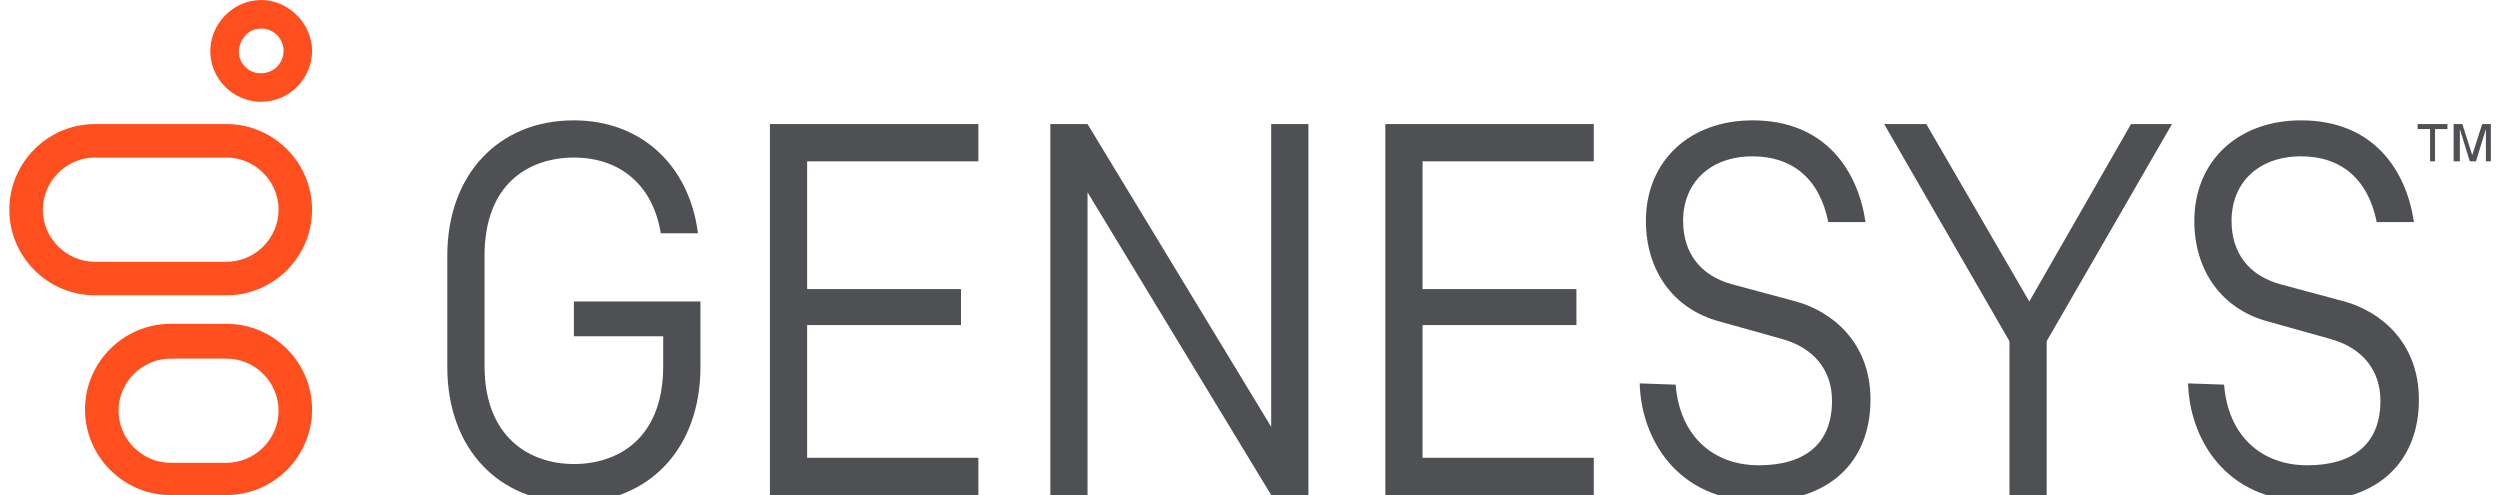 <svg xmlns="http://www.w3.org/2000/svg" fill="none" viewBox="0 0 202 40" height="40" width="202">
<g clip-path="url(#clip0_116_2226)">
<path fill="#FF4F1F" d="M21.105 2.306C22.108 2.306 22.91 3.108 22.91 4.11C22.91 5.113 22.108 5.915 21.105 5.915H21.005C20.102 5.915 19.3 5.113 19.3 4.211C19.3 3.709 19.501 3.208 19.802 2.907C20.102 2.506 20.604 2.306 21.105 2.306ZM21.105 0C18.799 0 16.894 2.005 16.995 4.311C17.095 6.416 18.799 8.12 20.904 8.221C21.005 8.221 21.005 8.221 21.105 8.221C23.411 8.221 25.215 6.316 25.215 4.11C25.215 1.905 23.311 0 21.105 0Z"></path>
<path fill="#FF4F1F" d="M18.298 28.973C20.604 28.973 22.509 30.877 22.509 33.183C22.509 35.489 20.604 37.394 18.298 37.394H13.786C11.481 37.394 9.576 35.489 9.576 33.183C9.576 30.877 11.481 28.973 13.786 28.973H18.298ZM18.298 26.166H13.786C9.977 26.166 6.869 29.273 6.869 33.083C6.869 36.892 9.977 40 13.786 40H18.298C22.108 40 25.215 36.892 25.215 33.083C25.215 29.273 22.108 26.166 18.298 26.166Z"></path>
<path fill="#FF4F1F" d="M18.298 12.732C20.604 12.732 22.509 14.637 22.509 16.942C22.509 19.248 20.604 21.153 18.298 21.153H7.671C5.365 21.153 3.46 19.248 3.46 16.942C3.46 14.637 5.365 12.732 7.671 12.732H18.298ZM18.298 10.025H7.671C3.861 10.025 0.753 13.133 0.753 16.942C0.753 20.752 3.861 23.86 7.671 23.86H18.298C22.108 23.86 25.215 20.752 25.215 16.942C25.215 13.133 22.108 10.025 18.298 10.025Z"></path>
<path fill="#4E5054" d="M196.349 10.426H195.347V10.025H197.753V10.426H196.75V13.033H196.349V10.426ZM199.558 13.033L198.756 10.426V13.033H198.254V10.025H198.956L199.758 12.531L200.56 10.025H201.262V13.033H200.861V10.426L200.059 13.033H199.558ZM79.052 40V36.992H65.217V26.266H77.648V23.358H65.217V13.033H79.052V10.025H62.209V40H79.052ZM128.778 40V36.992H114.943V26.266H127.375V23.358H114.943V13.033H128.778V10.025H111.935V40H128.778ZM165.371 40V27.569L175.497 10.025H172.188L163.967 24.361L155.646 10.025H152.238L162.363 27.569V40H165.371ZM105.72 40V10.025H102.712V34.486L87.874 10.025H84.867V40H87.874V15.539L102.712 40H105.72ZM46.369 27.168H53.587V29.574C53.587 35.489 49.878 37.494 46.369 37.494C42.86 37.494 39.151 35.389 39.151 29.574V20.652C39.151 14.737 42.86 12.732 46.369 12.732C50.179 12.732 52.785 15.038 53.387 18.847H56.395C55.693 13.333 51.783 9.724 46.369 9.724C40.254 9.724 36.143 14.135 36.143 20.652V29.674C36.143 36.191 40.254 40.602 46.369 40.602C52.485 40.602 56.595 36.191 56.595 29.674V24.361H46.369V27.168ZM132.488 30.977C132.588 35.288 135.395 40.501 142.212 40.501C147.726 40.501 151.135 37.394 151.135 32.281C151.135 27.669 148.027 25.163 145.12 24.361L139.906 22.957C137.4 22.256 135.996 20.451 135.996 17.845C135.996 14.737 138.202 12.632 141.611 12.632C144.819 12.632 147.024 14.436 147.726 17.945H150.734C150.132 13.835 147.526 9.724 141.611 9.724C136.498 9.724 132.989 13.033 132.989 17.845C132.989 21.855 135.194 24.962 138.904 25.965L143.916 27.369C146.523 28.07 148.027 29.875 148.027 32.381C148.027 35.789 145.922 37.594 142.112 37.594C138.302 37.594 135.696 35.088 135.395 31.078L132.488 30.977ZM176.8 30.977C176.9 35.288 179.707 40.501 186.525 40.501C192.039 40.501 195.447 37.394 195.447 32.281C195.447 27.669 192.339 25.163 189.432 24.361L184.219 22.957C181.712 22.256 180.309 20.451 180.309 17.845C180.309 14.737 182.514 12.632 185.923 12.632C189.131 12.632 191.337 14.436 192.039 17.945H195.046C194.445 13.835 191.838 9.724 185.923 9.724C180.81 9.724 177.301 13.033 177.301 17.845C177.301 21.855 179.507 24.962 183.216 25.965L188.229 27.369C190.835 28.07 192.339 29.875 192.339 32.381C192.339 35.789 190.234 37.594 186.424 37.594C182.615 37.594 180.008 35.088 179.707 31.078L176.8 30.977Z"></path>
</g>
<defs>
<clipPath id="clip0_116_2226">
<rect transform="translate(0.753)" fill="white" height="40" width="200.508"></rect>
</clipPath>
</defs>
</svg>

